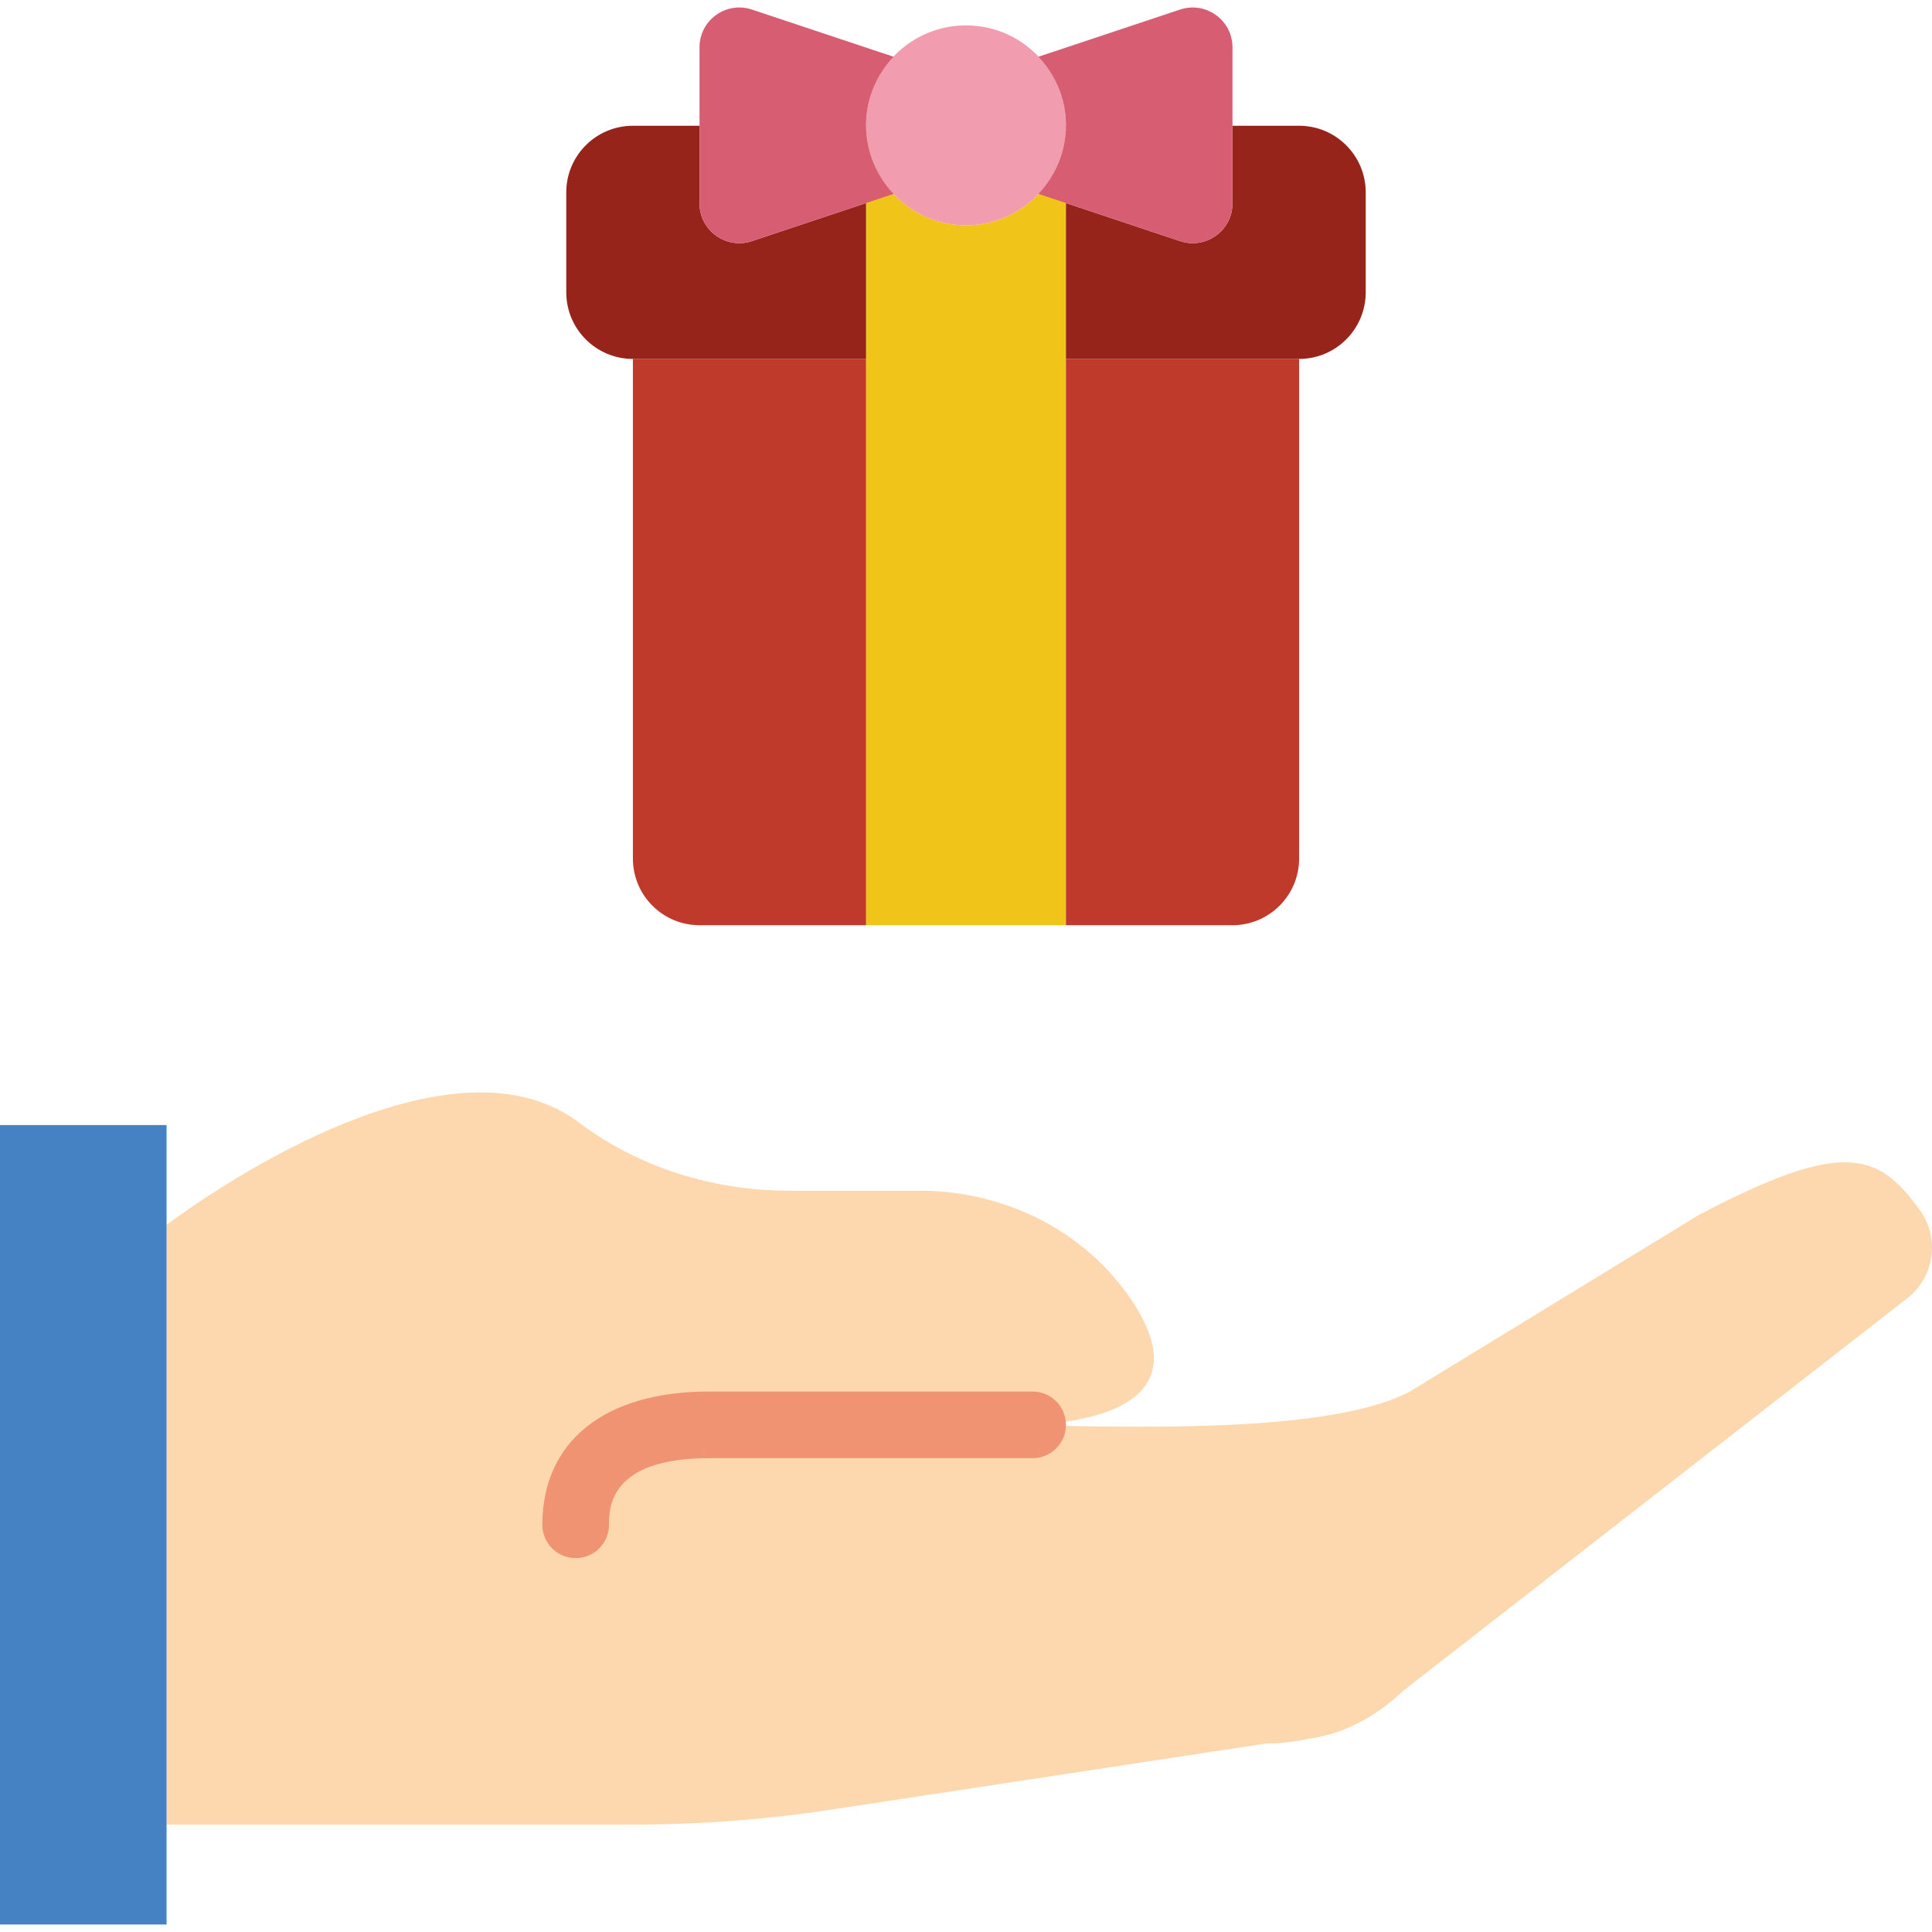 <?xml version="1.0" encoding="iso-8859-1"?>
<!-- Uploaded to: SVG Repo, www.svgrepo.com, Generator: SVG Repo Mixer Tools -->
<svg height="800px" width="800px" version="1.1" id="Layer_1" xmlns="http://www.w3.org/2000/svg" xmlns:xlink="http://www.w3.org/1999/xlink" 
	 viewBox="0 0 511.999 511.999" xml:space="preserve">
<g>
	<path style="fill:#FDD7AD;" d="M505.818,343.757c6.833-5.667,8.227-15.713,3.046-22.934c-11.061-15.404-20.224-19.059-58.659,1.148
		l-76.57,46.804c-23.402,12.438-84.807,8.828-111.298,8.828c0,0,62.517,4.228,37.57-32.997
		c-12.403-18.529-33.801-29.043-56.099-29.043H209.37c-20.065,0-39.865-5.967-55.896-18.044
		c-37.394-28.204-109.338,27.118-109.338,27.118v158.897h123.586c17.629,0,35.231-1.324,52.665-3.981l115.059-17.496
		c3.928,0,7.742-0.459,11.432-1.28c0.062-0.009,0.124-0.018,0.177-0.026c9.313-1.315,17.823-6.029,24.62-12.526L505.818,343.757z"/>
	<polygon style="fill:#4482C3;" points="0,510.016 44.138,510.016 44.138,298.154 0,298.154 	"/>
	<path style="fill:#F09372;" d="M152.56,412.913c-4.873,0-8.828-3.946-8.828-8.828c0-22.113,16.499-35.31,44.138-35.31h85.786
		c4.873,0,8.828,3.946,8.828,8.828c0,4.882-3.955,8.828-8.828,8.828H187.87c-26.483,0-26.483,13.286-26.483,17.655
		C161.388,408.967,157.433,412.913,152.56,412.913"/>
	<path style="fill:#F0C419;" d="M255.999,59.697c-14.583,0-26.412-11.802-26.474-26.368h-0.009v211.862h52.966V33.329h-0.009
		C282.411,47.895,270.582,59.697,255.999,59.697"/>
	<g>
		<path style="fill:#C03A2B;" d="M167.723,95.12v132.414c0,9.746,7.91,17.655,17.655,17.655h44.138V95.12H167.723z"/>
		<path style="fill:#C03A2B;" d="M282.482,95.12v150.069h44.138c9.746,0,17.655-7.91,17.655-17.655V95.12H282.482z"/>
	</g>
	<g>
		<path style="fill:#96241B;" d="M229.516,53.809l-30.252,10.09c-6.833,2.269-13.886-2.816-13.886-10.01V33.329h-17.655
			c-9.746,0-17.655,7.901-17.655,17.655v26.483c0,9.746,7.91,17.655,17.655,17.655h61.793V53.809z"/>
		<path style="fill:#96241B;" d="M344.275,33.326H326.62v20.559c0,7.203-7.053,12.288-13.886,10.01l-30.252-10.09V95.12h61.793
			c9.746,0,17.655-7.91,17.655-17.655V50.982C361.93,41.236,354.021,33.326,344.275,33.326"/>
	</g>
	<path style="fill:#F29CAF;" d="M229.516,33.214c0-14.627,11.855-26.483,26.483-26.483s26.483,11.855,26.483,26.483
		c0,14.618-11.855,26.483-26.483,26.483S229.516,47.833,229.516,33.214"/>
	<g>
		<path style="fill:#D75D72;" d="M229.516,33.214c0-7.053,2.798-13.427,7.292-18.176L199.264,2.53
			c-6.833-2.269-13.886,2.807-13.886,10.01v41.348c0,7.194,7.053,12.279,13.886,10.01l37.544-12.518
			C232.315,46.632,229.516,40.268,229.516,33.214"/>
		<path style="fill:#D75D72;" d="M282.482,33.214c0-7.053-2.798-13.427-7.292-18.176L312.734,2.53
			c6.833-2.269,13.886,2.807,13.886,10.01v41.348c0,7.194-7.053,12.279-13.886,10.01L275.19,51.381
			C279.684,46.632,282.482,40.268,282.482,33.214"/>
	</g>
</g>
</svg>